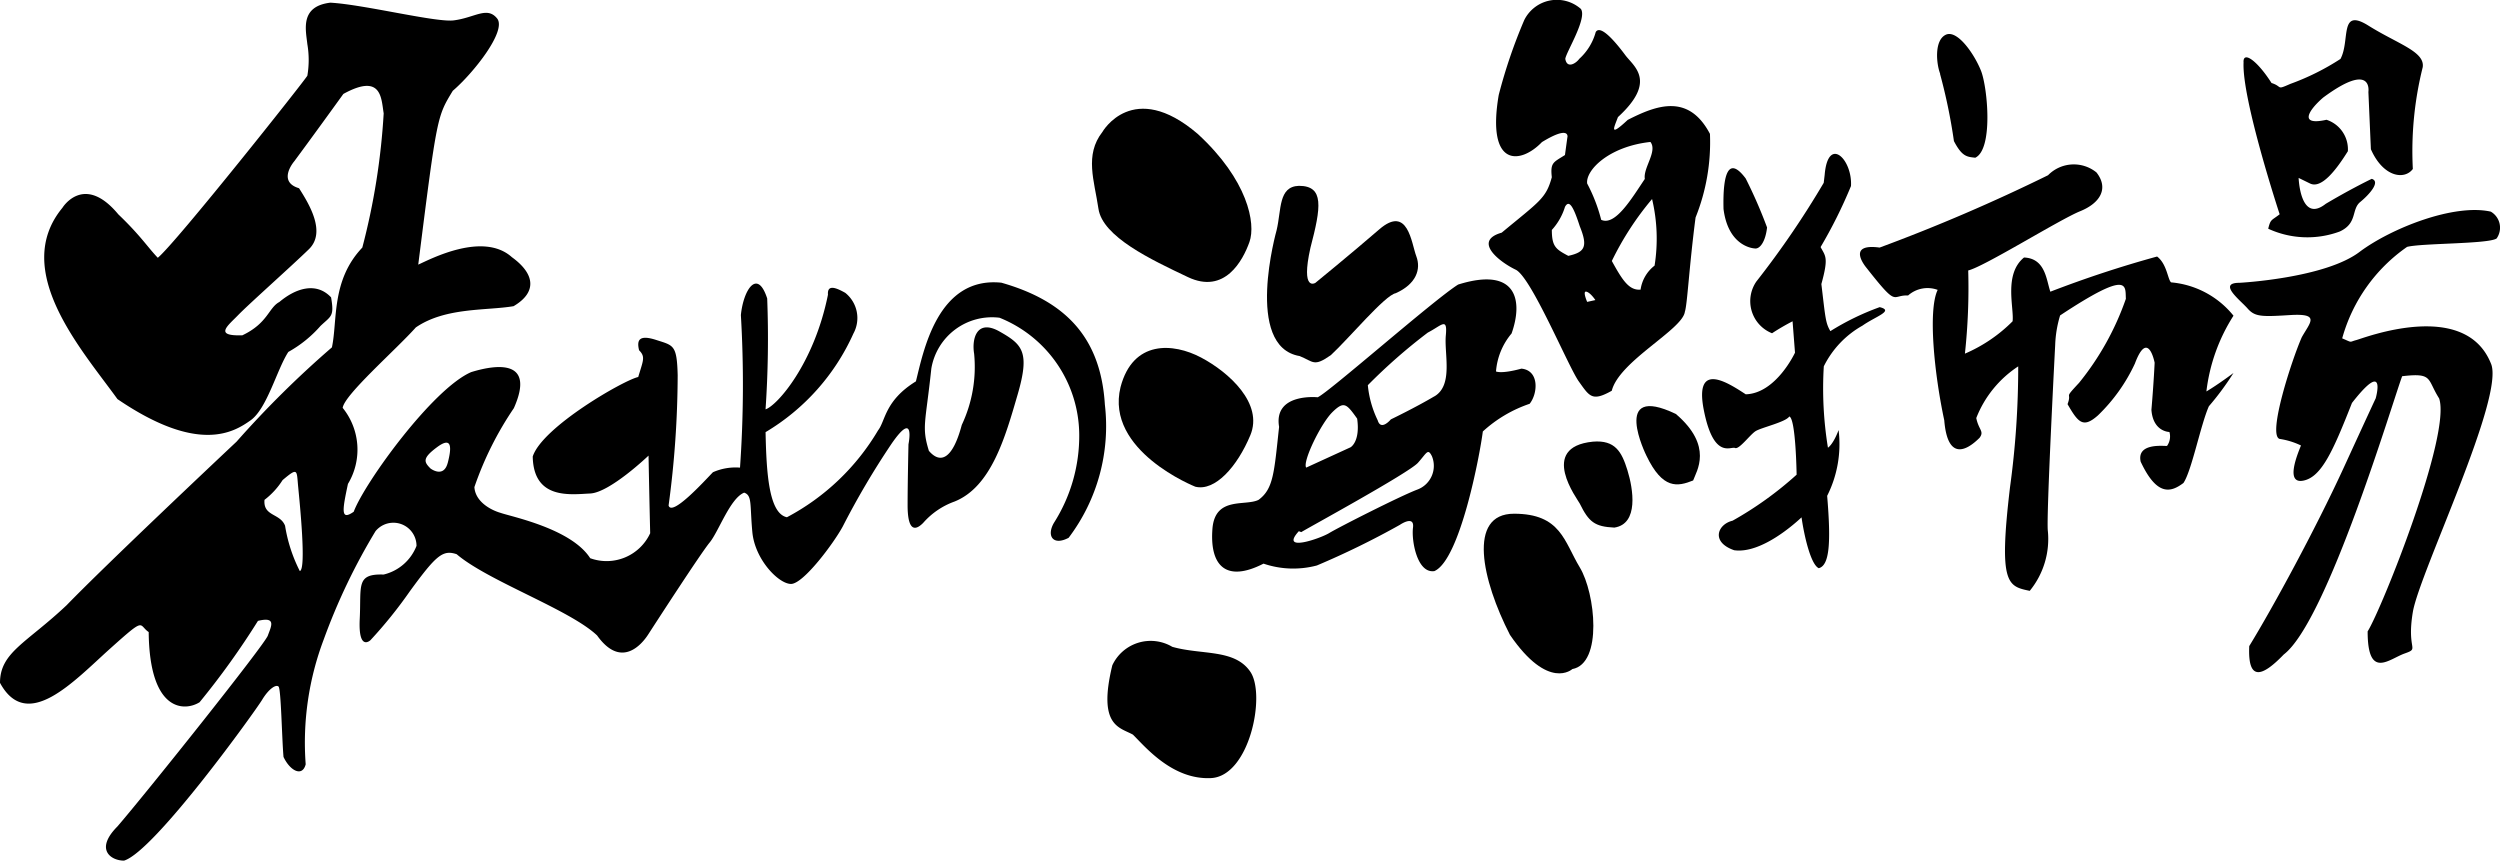 <svg xmlns="http://www.w3.org/2000/svg" width="89.397" height="30.775" viewBox="0 0 89.397 30.775">
  <g id="saihoku_no_kaisen" transform="translate(-6848 1355)">
    <g id="レイヤー_1" data-name="レイヤー 1" transform="translate(6848 -1355)">
      <path id="パス_352" data-name="パス 352" d="M166.4,17.358s1.089-1.914,3.408.068c1.792,1.646,2.086,3.205,1.851,3.866s-.882,1.881-2.2,1.256-3.053-1.442-3.2-2.446S165.756,18.185,166.4,17.358Z" transform="translate(-126.98 -12.639)"/>
      <path id="パス_353" data-name="パス 353" d="M172.842,57.863s-3.234-1.279-2.674-3.561c.442-1.689,1.881-1.587,2.881-1.058s2.232,1.646,1.761,2.777S173.545,58.037,172.842,57.863Z" transform="translate(-130.099 -40.459)"/>
      <path id="パス_354" data-name="パス 354" d="M168.561,98.242a1.513,1.513,0,0,1,2.145-.661c1.058.3,2.232.066,2.792.894s-.031,3.735-1.411,3.8-2.352-1.124-2.789-1.554C168.826,100.457,168.031,100.424,168.561,98.242Z" transform="translate(-128.786 -74.451)"/>
      <path id="パス_355" data-name="パス 355" d="M192.993,29.83s-1.176,4.165.823,4.5c.5.2.5.4,1.117-.033.644-.595,1.938-2.149,2.321-2.215.734-.329.91-.858.734-1.322s-.294-1.851-1.324-.96-2.286,1.914-2.286,1.914-.529.332-.176-1.253c.381-1.456.5-2.218-.412-2.218C193.051,28.268,193.169,29.094,192.993,29.83Z" transform="translate(-147.343 -21.598)"/>
      <path id="パス_356" data-name="パス 356" d="M228.781,83.665s-.851.793-2.232-1.225c-1-1.95-1.529-4.33.146-4.33s1.792.992,2.352,1.919S229.87,83.465,228.781,83.665Z" transform="translate(-172.556 -59.74)"/>
      <path id="パス_357" data-name="パス 357" d="M238.369,69.344c-.071-.146-1.5-2.018.47-2.215.795-.066,1.03.362,1.235,1.025s.412,1.917-.47,2.048C238.9,70.169,238.692,70,238.369,69.344Z" transform="translate(-181.878 -51.336)"/>
      <path id="パス_358" data-name="パス 358" d="M249.175,63.512s-1.293-2.61,1.056-1.486c1.352,1.155.734,2.048.618,2.378C250.289,64.627,249.76,64.735,249.175,63.512Z" transform="translate(-190.304 -47.223)"/>
      <path id="パス_359" data-name="パス 359" d="M263.175,28.443s-.941-.031-1.115-1.411c-.031-1.256.176-1.917.793-1.091a17.269,17.269,0,0,1,.764,1.752C263.559,28.212,263.352,28.476,263.175,28.443Z" transform="translate(-200.429 -19.559)"/>
      <path id="パス_360" data-name="パス 360" d="M263.155,24.445a32.125,32.125,0,0,1-2.408,3.528,1.236,1.236,0,0,0,.56,1.851,8.05,8.05,0,0,1,.734-.428l.087,1.122s-.675,1.456-1.761,1.489c-.616-.4-1.851-1.223-1.5.562s.969,1.289,1.115,1.357.532-.47.734-.6S261.8,33,261.923,32.8c.235.063.263,2.081.263,2.081a12.587,12.587,0,0,1-2.291,1.646c-.529.125-.793.76.059,1.056.969.134,2.173-.957,2.408-1.176.089.628.324,1.686.616,1.818.383-.1.442-.894.3-2.587a4.107,4.107,0,0,0,.409-2.352c-.2.529-.381.63-.381.63a13.132,13.132,0,0,1-.148-2.909,3.393,3.393,0,0,1,1.383-1.456c.47-.332,1.145-.529.616-.661a9.2,9.2,0,0,0-1.764.858c-.176-.3-.176-.47-.322-1.684.266-.96.146-.992-.028-1.322a17.108,17.108,0,0,0,1.087-2.182c.056-.96-.823-1.818-.941-.4Z" transform="translate(-197.941 -17.907)"/>
      <path id="パス_361" data-name="パス 361" d="M294.648,6.6v.021a19.685,19.685,0,0,1,.494,2.392c.292.562.47.562.762.595.649-.3.442-2.512.207-3.107s-.851-1.489-1.263-1.289S294.511,6.24,294.648,6.6Z" transform="translate(-225.272 -3.968)"/>
      <path id="パス_362" data-name="パス 362" d="M283.043,28.61s-.762-.891.47-.724a64.014,64.014,0,0,0,6.023-2.587,1.288,1.288,0,0,1,1.731-.1c.442.562.148,1.091-.586,1.388s-3.436,1.985-4,2.117a21.867,21.867,0,0,1-.118,2.975,5.415,5.415,0,0,0,1.705-1.157c.059-.47-.325-1.686.409-2.281.764.033.795.793.941,1.223a40.026,40.026,0,0,1,3.817-1.258c.353.266.381.825.5.924a3.223,3.223,0,0,1,2.232,1.192,6.418,6.418,0,0,0-.969,2.709c.442-.263.969-.661.969-.661a9.995,9.995,0,0,1-.88,1.19c-.294.661-.616,2.314-.91,2.744-.442.332-.941.494-1.529-.762-.146-.661.764-.562.941-.562a.581.581,0,0,0,.087-.5s-.586,0-.644-.793c.085-.99.115-1.684.115-1.684s-.235-1.225-.706.031a6.185,6.185,0,0,1-1.319,1.851c-.529.47-.706.266-1.089-.4.176-.47-.174-.134.412-.762a9.936,9.936,0,0,0,1.674-3.006c-.028-.47.148-1.058-2.352.595a4.122,4.122,0,0,0-.176,1.056s-.322,6.15-.263,6.644a2.929,2.929,0,0,1-.647,2.149c-.793-.165-1.117-.235-.706-3.7a31.5,31.5,0,0,0,.294-4.327,3.909,3.909,0,0,0-1.5,1.848c.087.43.294.47.118.706-.47.47-1.145.825-1.263-.628-.353-1.646-.588-3.934-.235-4.661a1.047,1.047,0,0,0-1.058.2C283.924,29.57,284.188,30.066,283.043,28.61Z" transform="translate(-216.3 -19.033)"/>
      <path id="パス_363" data-name="パス 363" d="M342.425,10.015s-1.35-4.1-1.291-5.423c-.031-.428.47-.1,1,.729.412.132.148.263.675.031A8.724,8.724,0,0,0,344.6,4.46c.355-.661-.056-1.851,1-1.19s2.027.927,1.94,1.489a12.373,12.373,0,0,0-.353,3.636c-.294.4-1.058.3-1.5-.706-.059-1.357-.089-2.048-.089-2.048s.176-1.124-1.616.2c-.5.43-.91,1.025.118.795a1.11,1.11,0,0,1,.764,1.124c-.412.661-.941,1.355-1.352,1.155l-.409-.2s.056,1.646.969.927c.793-.47,1.439-.795,1.646-.894.325.1-.087.562-.412.828s-.089.76-.734,1.056a3.337,3.337,0,0,1-2.556-.1C342.1,10.18,342.131,10.246,342.425,10.015Z" transform="translate(-260.907 -2.353)"/>
      <path id="パス_364" data-name="パス 364" d="M339.415,34.535s3.085-.162,4.318-1.122c1.117-.828,3.351-1.719,4.671-1.423a.665.665,0,0,1,.207.96c-.294.2-2.674.165-3.2.3a5.9,5.9,0,0,0-2.321,3.271c.383.165.235.132.5.063s3.878-1.486,4.816.83c.529,1.155-2.556,7.5-2.789,8.89s.263,1.289-.294,1.486S344,48.742,344,47c.5-.795,3-7.043,2.556-8.332-.442-.694-.207-.924-1.322-.793-.325.861-2.674,8.76-4.233,9.95-.764.793-1.293.99-1.235-.3.851-1.388,2.378-4.2,3.379-6.38s1.143-2.479,1.143-2.479.414-1.453-.849.165c-.677,1.721-1.089,2.646-1.736,2.777s-.235-.891-.087-1.256a2.656,2.656,0,0,0-.764-.235c-.442-.136.442-2.843.793-3.636.294-.529.677-.858-.412-.793-1.028.064-1.263.064-1.526-.235S338.623,34.535,339.415,34.535Z" transform="translate(-259.336 -24.422)"/>
      <path id="パス_365" data-name="パス 365" d="M39.509,14.769c-.146-2.38-1.38-3.7-3.7-4.362-2.291-.235-2.792,2.479-3.057,3.528-1.117.691-1.086,1.411-1.352,1.75a8.284,8.284,0,0,1-3.26,3.109c-.647-.134-.734-1.587-.764-3.043a7.837,7.837,0,0,0,3.142-3.528,1.154,1.154,0,0,0-.292-1.453c-.353-.2-.647-.3-.619.066-.5,2.479-1.82,3.967-2.232,4.1a37.314,37.314,0,0,0,.059-3.965c-.353-1.094-.854-.3-.941.595a42.5,42.5,0,0,1-.031,5.454,1.994,1.994,0,0,0-.969.165c-.35.365-1.467,1.587-1.585,1.19a35.313,35.313,0,0,0,.325-4.661c-.028-1.091-.148-1.058-.764-1.258s-.706,0-.616.367c.235.235.146.362-.031.957-.494.1-3.434,1.785-3.772,2.843.028,1.552,1.35,1.355,2.055,1.322s2.086-1.355,2.086-1.355.028,1.519.059,2.775a1.717,1.717,0,0,1-2.145.894c-.675-1.058-2.822-1.486-3.2-1.62-.353-.1-.91-.4-.941-.924a11.866,11.866,0,0,1,1.411-2.822c.764-1.719-.557-1.587-1.526-1.289-1.38.595-3.819,3.967-4.2,4.993-.47.329-.412-.035-.207-.995a2.374,2.374,0,0,0-.188-2.719c.059-.47,1.91-2.084,2.615-2.876,1.058-.727,2.526-.595,3.495-.76.851-.5.764-1.157-.059-1.752-1.028-.924-2.907.066-3.349.266.675-5.357.677-5.291,1.235-6.216.734-.628,1.94-2.147,1.585-2.587s-.793-.033-1.529.066c-.586.1-3.229-.564-4.435-.63-1.087.132-.88.957-.821,1.486a3.356,3.356,0,0,1,0,1.124c-.059.132-4.7,5.983-5.348,6.512-.35-.362-.616-.793-1.411-1.552-1.235-1.489-2-.235-2-.235C.381,9.973,2.937,12.817,4.2,14.569c2.909,1.983,4.172,1.176,4.76.76s.941-1.818,1.35-2.446a4.3,4.3,0,0,0,1.148-.927c.383-.365.5-.332.381-1.025-.529-.562-1.263-.329-1.851.167-.381.2-.412.76-1.322,1.19-1.028.033-.529-.332-.146-.727s1.91-1.752,2.526-2.352.028-1.585-.353-2.18c-.793-.235-.176-.957-.176-.957s.616-.828,1.761-2.415c1.383-.76,1.352.167,1.442.694a24.448,24.448,0,0,1-.764,4.8c-1.117,1.176-.882,2.61-1.087,3.568a35.7,35.7,0,0,0-3.41,3.372c-.673.633-4.638,4.367-6.077,5.849C.941,23.3,0,23.625,0,24.716c.969,1.787,2.643-.063,3.937-1.223s1-.854,1.38-.593c.028,2.876,1.293,2.841,1.82,2.509A28.065,28.065,0,0,0,9.224,22.5c.677-.165.47.2.353.527S5.289,28.585,4.2,29.85c-.821.825-.235,1.223.235,1.223,1.089-.329,4.7-5.355,4.939-5.752s.5-.562.588-.47.118,1.853.176,2.514c.235.5.675.727.793.263a10.432,10.432,0,0,1,.647-4.468,21.9,21.9,0,0,1,1.851-3.869.827.827,0,0,1,1.465.527,1.679,1.679,0,0,1-1.176,1.025c-1-.033-.795.4-.854,1.585s.383.762.383.762a16.014,16.014,0,0,0,1.411-1.752c.941-1.289,1.176-1.489,1.672-1.322,1.117.957,4.054,1.983,5.023,2.907.851,1.192,1.587.332,1.823-.033s1.881-2.907,2.2-3.292.734-1.587,1.235-1.783c.292.1.2.428.292,1.411s.941,1.853,1.383,1.853,1.526-1.456,1.848-2.051a28.778,28.778,0,0,1,1.733-2.942c.882-1.289.619,0,.619,0s-.031,1.39-.031,2.182.2.99.557.628a2.7,2.7,0,0,1,1.117-.762c1.322-.527,1.82-2.314,2.262-3.833s.174-1.783-.647-2.248-1,.266-.91.795a4.866,4.866,0,0,1-.442,2.545c-.325,1.223-.762,1.411-1.176.927-.266-.861-.118-.992.087-2.942a2.2,2.2,0,0,1,2.439-1.818,4.535,4.535,0,0,1,2.85,4.163A5.8,5.8,0,0,1,37.684,19c-.266.463-.028.825.529.529A6.617,6.617,0,0,0,39.509,14.769Zm-28.788,5.95a5.472,5.472,0,0,1-.527-1.62c-.176-.456-.788-.329-.736-.927a2.721,2.721,0,0,0,.647-.706c.557-.47.5-.362.557.235S10.959,20.653,10.722,20.718Zm5.289-3.869c-.148.562-.616.2-.616.2-.235-.235-.3-.365.235-.762S16.156,16.29,16.011,16.85Z" transform="translate(0 -0.298)"/>
      <path id="パス_366" data-name="パス 366" d="M195.368,45.673c-.734.2-.91.1-.91.1a2.394,2.394,0,0,1,.557-1.357c.412-1.155.207-2.411-1.91-1.75-.851.529-4.638,3.866-5.023,4.031,0,0-1.585-.165-1.38,1.058-.179,1.646-.2,2.215-.734,2.61-.47.235-1.529-.129-1.646.992-.118,1.355.47,1.983,1.823,1.289a3.292,3.292,0,0,0,1.907.066,29.491,29.491,0,0,0,2.968-1.453s.529-.365.47.1.148,1.646.764,1.554c.917-.4,1.623-4.132,1.733-4.993a4.721,4.721,0,0,1,1.674-.99C195.956,46.564,196.015,45.739,195.368,45.673Zm-6.757,1.552c.412-.4.5-.3.882.235.118.828-.235,1.025-.235,1.025l-1.587.727c-.143-.2.529-1.59.941-1.987ZM191.639,50c-.618.235-2.822,1.355-3.144,1.552s-1.792.706-1.087-.066l.087.033c.148-.1,3.85-2.117,4.172-2.479s.353-.527.5-.235A.905.905,0,0,1,191.639,50Zm.616-3.337c-.675.4-1.557.825-1.557.825s-.353.428-.47.033a3.668,3.668,0,0,1-.353-1.256,19.814,19.814,0,0,1,2.145-1.881c.5-.259.706-.564.644.1S192.937,46.268,192.255,46.665Z" transform="translate(-140.963 -32.491)"/>
      <path id="パス_367" data-name="パス 367" d="M238.34,20.87Z" transform="translate(-182.289 -15.961)"/>
      <path id="パス_368" data-name="パス 368" d="M234.275,4.784c-.767-1.456-1.912-1.025-2.94-.5-.675.628-.5.3-.35-.1,1.411-1.291.557-1.818.263-2.215s-.882-1.124-1.058-.825a2,2,0,0,1-.588.957c-.118.165-.44.365-.5,0,.028-.235.793-1.453.557-1.785a1.3,1.3,0,0,0-2.025.4,18.574,18.574,0,0,0-.912,2.676c-.445,2.613.781,2.483,1.545,1.686.941-.574.922-.235.912-.174,0-.019,0-.016-.089.637-.412.263-.529.263-.47.793-.207.762-.44.861-1.792,1.983-1.056.3-.059,1.058.5,1.324s1.881,3.471,2.26,4,.47.727,1.176.329c.266-1.058,2.526-2.182,2.613-2.822.089-.263.151-1.587.383-3.372A7.227,7.227,0,0,0,234.275,4.784Zm-5.066,4.362c-.442-.235-.588-.329-.588-.927a2.161,2.161,0,0,0,.47-.825c.146-.266.294-.033.529.694C229.915,8.817,229.806,9.015,229.209,9.146Zm.675,1.646s-.176-.4-.028-.365.322.3.322.3Zm.5-2.942a5.84,5.84,0,0,0-.5-1.291c-.059-.47.764-1.322,2.262-1.486.263.332-.266.927-.2,1.322-.47.7-1.058,1.693-1.559,1.463Zm1.91,1.646a1.319,1.319,0,0,0-.5.858c-.412.033-.647-.332-1.028-1.025a10.639,10.639,0,0,1,1.439-2.215,6.144,6.144,0,0,1,.087,2.4Z" transform="translate(-173.129 0.003)"/>
    </g>
  </g>
</svg>
